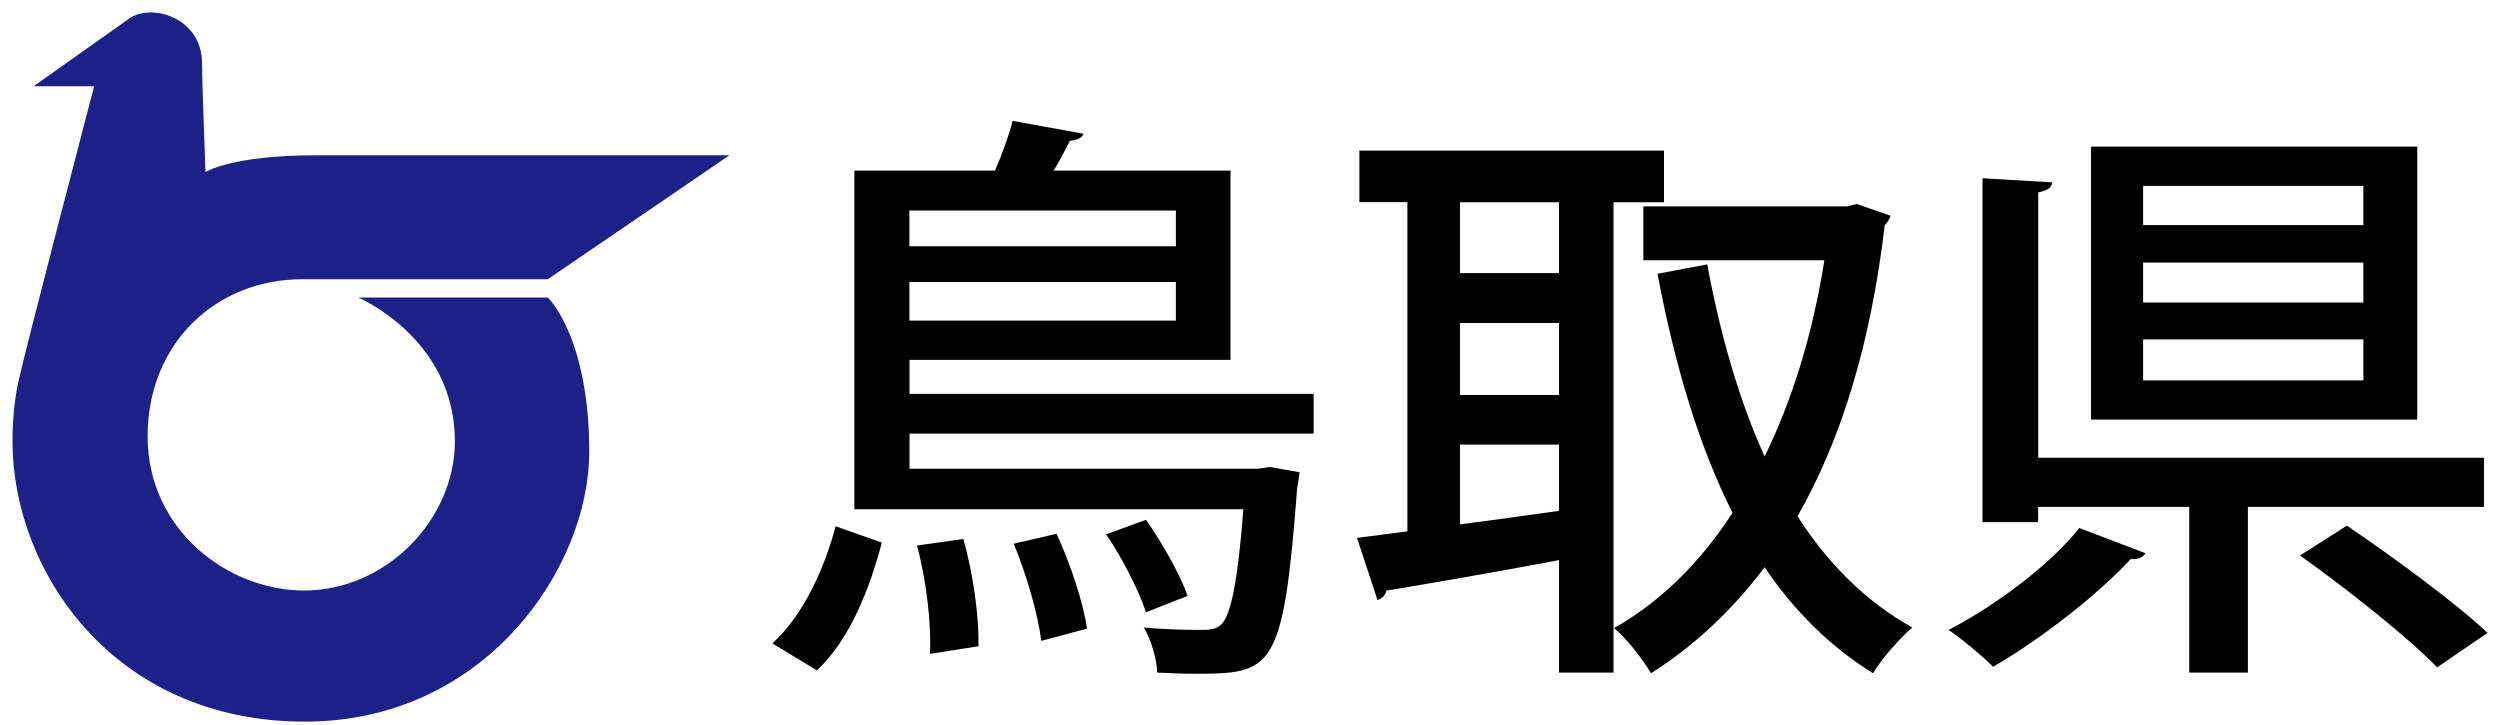 <?xml version="1.0" encoding="UTF-8"?><svg id="_レイヤー_1" xmlns="http://www.w3.org/2000/svg" viewBox="0 0 200 58"><defs><style>.cls-1{fill:#1d2087;}</style></defs><path class="cls-1" d="M58.37,12.42H25.34c-6.88,0-8.9,1.35-8.9,1.35,0,0-.28-7.5-.28-8.73,0-3.55-3.89-4.79-5.75-3.61L2.69,6.9h4.84S1.94,28.29,1.45,30.62c-.23,1.07-.45,2.77-.45,4.68,0,10.36,8.05,22.43,23.38,22.43,14.48,0,22.76-12.35,22.76-21.58s-3.32-12.35-3.32-12.35h-15.16s7.73,3.27,7.73,11.5c0,6.24-5.47,11.94-12.07,11.94-6.08,0-12.51-4.84-12.51-12.33s5.52-12.57,12.34-12.57h19.67l14.54-9.92Z"/><path d="M70.55,43.41c-.98,3.66-2.53,7.73-5.2,10.22l-3.56-2.16c2.48-2.25,4.17-6,5.06-9.37l3.7,1.31ZM105.09,34.69h-32.33v2.81h27.88l.94-.14,2.39.42c-.05.33-.09.75-.19,1.17-1.12,14.81-1.97,14.95-8.29,14.95-.89,0-1.87-.05-2.91-.09-.05-1.08-.47-2.62-1.08-3.61,2.01.19,3.89.19,4.69.19.75,0,1.17-.09,1.55-.47.7-.75,1.27-3.19,1.73-9.18h-31.12V13.65h11.25c.56-1.31,1.12-2.81,1.41-3.98l5.67,1.03c-.14.33-.47.52-1.08.56-.37.7-.8,1.55-1.31,2.39h14.15v15.14h-25.68v2.72h32.33v3.19ZM94.07,16.84h-21.32v2.86h21.32v-2.86ZM72.75,25.65h21.32v-3.09h-21.32v3.09ZM74.39,52.31c.14-2.3-.28-5.9-1.03-8.67l3.7-.52c.8,2.72,1.27,6.28,1.22,8.58l-3.89.61ZM83.3,51.28c-.23-2.01-1.17-5.3-2.2-7.78l3.42-.8c1.12,2.39,2.16,5.58,2.44,7.59l-3.66.98ZM91.68,41.58c1.31,1.87,2.76,4.45,3.33,6.09l-3.33,1.31c-.56-1.69-1.87-4.31-3.19-6.23l3.19-1.17Z"/><path d="M133.11,16.18h-4.03v37.63h-4.36v-9c-5.2.98-10.36,1.87-13.82,2.44-.05.37-.37.66-.7.75l-1.64-4.97,4.03-.52v-26.34h-3.84v-4.12h24.37v4.12ZM124.72,21.85v-5.67h-7.92v5.67h7.92ZM124.72,31.6v-5.76h-7.92v5.76h7.92ZM116.8,35.58v6.37c2.53-.33,5.2-.7,7.92-1.08v-5.3h-7.92ZM148.53,16.32l2.72.94c-.09.28-.28.56-.47.75-1.12,9.47-3.47,17.15-6.98,23.29,2.44,3.8,5.48,6.84,9.18,8.9-.98.84-2.44,2.48-3.14,3.66-3.47-2.16-6.33-5.01-8.67-8.48-2.62,3.47-5.62,6.28-9.09,8.48-.66-1.12-1.97-2.81-2.95-3.61,3.61-2.06,6.84-5.15,9.47-9.23-2.72-5.39-4.64-11.9-6-19.12l3.98-.75c1.03,5.58,2.53,10.82,4.59,15.37,2.2-4.5,3.84-9.75,4.78-15.7h-14.48v-4.31h16.31l.75-.19Z"/><path d="M171.63,44.25c-.23.42-.7.52-1.17.47-2.53,2.76-7.12,6.37-11.01,8.62-.89-.89-2.53-2.25-3.56-2.95,3.89-2.01,8.25-5.34,10.45-8.15l5.3,2.02ZM198.72,40.55h-18.89v13.26h-4.69v-13.26h-12.09v1.22h-4.45V14.26l5.58.33c-.05.42-.37.66-1.12.8v21.23h35.66v3.94ZM193.38,11.73v21.84h-26.1V11.73h26.1ZM189.07,18.01v-3.14h-17.62v3.14h17.62ZM189.07,24.2v-3.19h-17.62v3.19h17.62ZM189.07,30.43v-3.28h-17.62v3.28h17.62ZM194.97,53.39c-2.3-2.39-7.22-6.28-10.97-8.95l3.75-2.39c3.65,2.48,8.67,6.14,11.25,8.58l-4.03,2.76Z"/></svg>